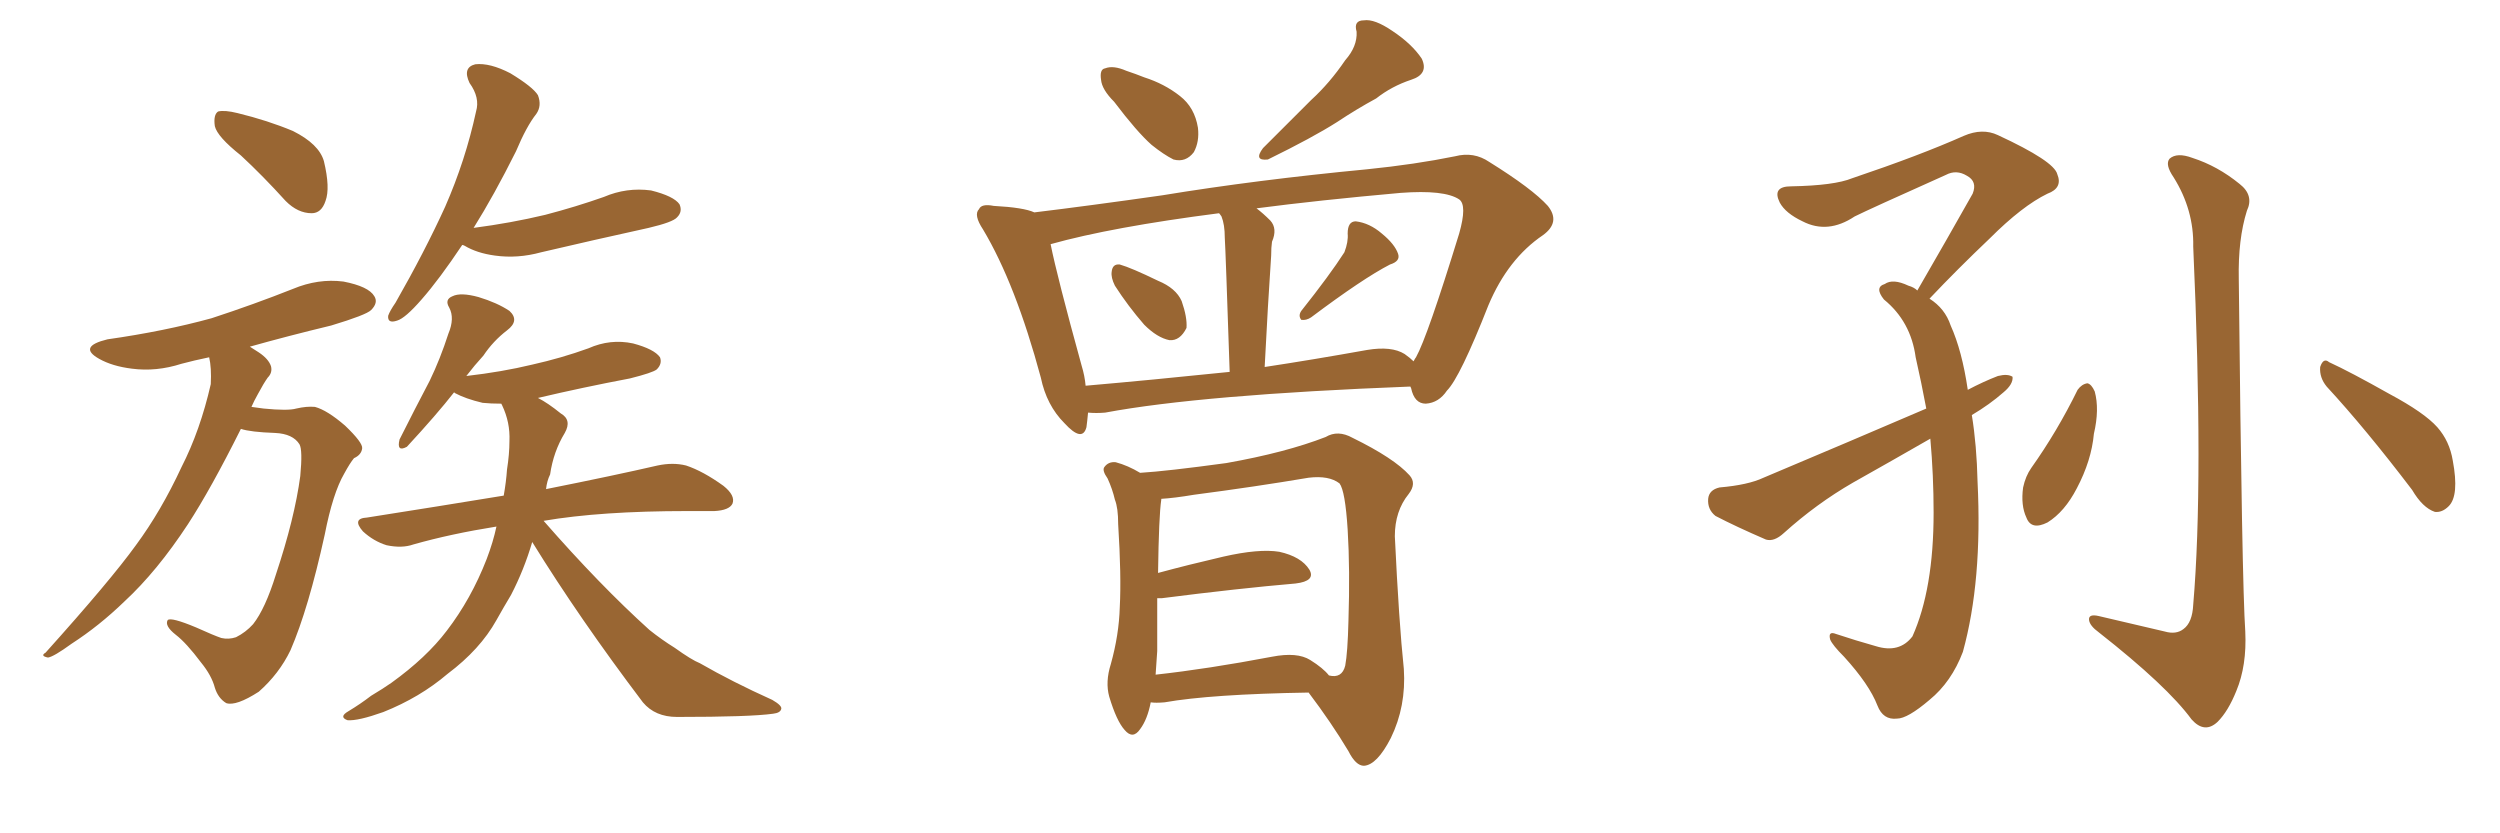 <svg xmlns="http://www.w3.org/2000/svg" xmlns:xlink="http://www.w3.org/1999/xlink" width="450" height="150"><path fill="#996633" padding="10" d="M43.36 27.98L43.36 27.98Q39.11 24.61 38.67 22.71L38.67 22.71Q38.38 20.65 39.26 20.07L39.26 20.07Q40.43 19.78 42.77 20.36L42.77 20.36Q48.19 21.68 52.73 23.58L52.73 23.58Q57.42 25.93 58.30 29.00L58.30 29.00Q59.47 33.84 58.59 36.18L58.59 36.18Q57.86 38.38 56.10 38.38L56.10 38.38Q53.61 38.38 51.42 36.18L51.42 36.18Q47.31 31.64 43.36 27.98ZM43.36 77.20L43.36 77.20Q37.94 88.04 33.84 94.34L33.84 94.34Q28.27 102.83 22.41 108.25L22.41 108.25Q17.87 112.65 12.89 115.87L12.89 115.87Q9.67 118.21 8.64 118.36L8.64 118.36Q7.18 118.07 8.20 117.48L8.20 117.48Q19.92 104.44 24.46 98.14L24.46 98.14Q29.00 91.99 32.67 84.08L32.67 84.08Q36.04 77.49 37.94 69.14L37.94 69.14Q38.09 66.21 37.65 64.31L37.65 64.31Q34.86 64.89 32.67 65.48L32.67 65.48Q28.13 66.94 23.73 66.36L23.73 66.36Q20.21 65.92 17.87 64.60L17.87 64.60Q13.92 62.40 19.34 61.08L19.34 61.08Q29.59 59.62 38.09 57.28L38.09 57.28Q45.70 54.79 52.73 52.00L52.73 52.00Q57.28 50.10 61.82 50.68L61.82 50.68Q66.36 51.56 67.38 53.32L67.38 53.32Q68.12 54.49 66.80 55.81L66.80 55.81Q65.92 56.69 59.62 58.59L59.62 58.59Q51.71 60.50 44.97 62.40L44.97 62.40Q45.70 62.84 46.58 63.43L46.58 63.43Q48.34 64.60 48.78 65.92L48.78 65.92Q49.07 67.09 48.19 67.97L48.19 67.97Q47.46 68.99 46.44 70.90L46.44 70.90Q45.70 72.22 45.26 73.24L45.26 73.24Q46.44 73.39 47.46 73.54L47.46 73.54Q51.86 73.97 53.32 73.54L53.32 73.54Q55.22 73.10 56.69 73.24L56.69 73.24Q58.89 73.83 62.11 76.61L62.11 76.61Q65.33 79.69 65.19 80.71L65.19 80.71Q65.04 81.88 63.72 82.47L63.72 82.47Q62.99 83.35 61.96 85.25L61.96 85.25Q59.91 88.77 58.45 96.24L58.45 96.24Q55.52 109.57 52.29 117.04L52.29 117.04Q50.24 121.29 46.58 124.51L46.58 124.51Q42.48 127.15 40.72 126.56L40.72 126.56Q39.26 125.68 38.67 123.78L38.67 123.78Q38.09 121.58 36.18 119.24L36.18 119.24Q33.54 115.72 31.64 114.26L31.64 114.26Q29.59 112.65 30.18 111.62L30.18 111.62Q30.76 111.04 35.30 112.94L35.30 112.94Q38.53 114.40 39.84 114.84L39.84 114.84Q41.16 115.14 42.48 114.70L42.48 114.70Q44.24 113.82 45.56 112.35L45.56 112.35Q47.75 109.57 49.66 103.42L49.66 103.42Q53.03 93.31 54.05 85.69L54.05 85.69Q54.49 81.01 53.91 79.98L53.91 79.98Q52.73 78.08 49.51 77.93L49.51 77.93Q45.12 77.78 43.36 77.20ZM83.20 44.09L83.20 44.09Q79.10 50.24 75.88 53.91L75.88 53.91Q72.95 57.28 71.48 57.71L71.48 57.71Q69.73 58.30 69.87 56.84L69.87 56.84Q70.17 55.96 71.19 54.49L71.19 54.49Q76.46 45.26 80.13 37.21L80.13 37.21Q83.79 28.86 85.69 20.07L85.69 20.07Q86.43 17.58 84.52 14.94L84.52 14.94Q83.20 12.16 85.55 11.57L85.55 11.57Q88.18 11.28 91.85 13.18L91.85 13.18Q95.95 15.67 96.83 17.14L96.83 17.14Q97.56 19.04 96.53 20.51L96.53 20.51Q94.78 22.71 92.87 27.25L92.87 27.25Q88.92 35.16 85.25 41.02L85.25 41.02Q91.99 40.14 98.14 38.67L98.14 38.67Q103.71 37.21 108.69 35.45L108.69 35.45Q112.79 33.69 117.19 34.28L117.19 34.28Q121.29 35.30 122.31 36.77L122.31 36.77Q122.90 38.09 121.88 39.11L121.88 39.11Q121.14 39.99 116.75 41.02L116.75 41.02Q106.79 43.21 97.41 45.41L97.41 45.41Q93.16 46.58 89.06 46.00L89.06 46.00Q85.84 45.56 83.64 44.24L83.64 44.24Q83.35 44.09 83.20 44.09ZM95.80 97.56L95.80 97.56L95.80 97.56Q94.34 102.54 91.99 107.08L91.99 107.08Q90.67 109.28 89.36 111.62L89.36 111.62Q86.43 116.89 80.57 121.29L80.57 121.29Q75.59 125.54 68.99 128.17L68.99 128.17Q64.45 129.79 62.55 129.64L62.55 129.64Q60.94 129.05 62.70 128.03L62.70 128.03Q64.89 126.71 66.80 125.24L66.80 125.24Q68.99 123.93 70.46 122.90L70.46 122.90Q76.76 118.36 80.42 113.53L80.42 113.53Q84.81 107.81 87.60 100.63L87.60 100.63Q88.77 97.56 89.36 94.78L89.36 94.78Q81.15 96.09 74.41 98.00L74.41 98.00Q72.36 98.73 69.58 98.14L69.58 98.14Q67.24 97.41 65.33 95.65L65.33 95.65Q63.28 93.31 66.06 93.16L66.06 93.16Q79.10 91.11 90.67 89.21L90.67 89.21Q91.11 86.72 91.26 84.52L91.26 84.52Q91.70 81.74 91.70 79.39L91.70 79.39Q91.85 76.03 90.38 72.95L90.38 72.95Q90.23 72.66 90.23 72.66L90.23 72.66Q88.33 72.66 86.87 72.51L86.87 72.51Q83.79 71.78 81.88 70.75L81.88 70.75Q81.74 70.61 81.74 70.61L81.74 70.61Q78.66 74.56 73.24 80.42L73.24 80.42Q71.34 81.45 71.92 79.10L71.92 79.10Q74.71 73.54 77.34 68.55L77.34 68.55Q79.25 64.60 80.71 60.06L80.71 60.06Q81.88 57.28 80.86 55.37L80.86 55.37Q79.98 53.91 81.45 53.32L81.45 53.32Q82.91 52.59 86.13 53.47L86.13 53.47Q89.50 54.49 91.70 55.96L91.70 55.96Q93.60 57.71 91.26 59.47L91.26 59.47Q88.77 61.38 87.01 64.01L87.01 64.01Q85.40 65.77 83.94 67.68L83.94 67.68Q90.38 66.94 95.80 65.63L95.80 65.63Q101.07 64.45 105.91 62.70L105.91 62.70Q109.86 60.94 113.96 61.82L113.96 61.82Q117.77 62.84 118.80 64.31L118.80 64.31Q119.24 65.48 118.21 66.50L118.21 66.50Q117.48 67.09 113.38 68.12L113.38 68.12Q104.88 69.73 96.83 71.63L96.83 71.63Q98.58 72.51 100.93 74.41L100.93 74.41Q102.98 75.59 101.66 77.93L101.66 77.93Q99.61 81.30 99.02 85.40L99.02 85.40Q98.44 86.57 98.29 88.04L98.29 88.04Q110.74 85.55 118.36 83.79L118.36 83.79Q121.14 83.20 123.49 83.79L123.49 83.79Q126.56 84.81 130.22 87.45L130.22 87.45Q132.42 89.21 131.84 90.67L131.84 90.67Q131.25 91.85 128.61 91.99L128.61 91.99Q126.12 91.99 123.78 91.99L123.78 91.99Q108.11 91.99 97.85 93.75L97.85 93.75Q107.96 105.32 116.89 113.38L116.89 113.38Q119.09 115.14 121.44 116.60L121.44 116.60Q124.51 118.80 125.98 119.38L125.98 119.38Q131.84 122.75 139.01 125.98L139.01 125.98Q140.77 127.00 140.63 127.59L140.63 127.59Q140.48 128.32 139.16 128.47L139.16 128.47Q135.06 129.05 121.88 129.05L121.88 129.05Q117.92 129.05 115.72 126.42L115.72 126.42Q104.30 111.33 95.80 97.56ZM200.54 18.31L200.54 18.31Q198.34 16.11 198.19 14.36L198.19 14.36Q197.90 12.45 198.93 12.30L198.93 12.30Q200.39 11.72 202.73 12.74L202.73 12.74Q204.49 13.33 205.96 13.92L205.96 13.92Q209.62 15.09 212.40 17.29L212.40 17.29Q215.04 19.34 215.63 23.00L215.63 23.00Q215.92 25.49 214.89 27.39L214.89 27.39Q213.43 29.30 211.23 28.71L211.23 28.71Q209.47 27.83 207.28 26.07L207.28 26.07Q204.64 23.73 200.54 18.31ZM242.14 10.84L242.14 10.84Q244.34 8.35 244.19 5.71L244.19 5.71Q243.60 3.66 245.51 3.66L245.51 3.66Q247.41 3.37 250.63 5.57L250.63 5.57Q254.15 7.91 255.91 10.55L255.91 10.55Q257.23 13.33 254.00 14.36L254.00 14.36Q250.49 15.53 247.71 17.72L247.71 17.72Q244.19 19.63 240.67 21.97L240.67 21.97Q236.28 24.76 228.22 28.71L228.22 28.71Q225.59 29.00 227.34 26.66L227.34 26.66Q231.88 22.12 235.99 18.02L235.99 18.02Q239.36 14.94 242.14 10.84ZM200.68 51.42L200.68 51.42Q199.95 49.95 200.10 48.93L200.10 48.93Q200.24 47.46 201.56 47.61L201.56 47.61Q203.61 48.19 208.45 50.54L208.45 50.54Q211.67 51.86 212.70 54.20L212.70 54.20Q213.72 57.13 213.57 59.03L213.57 59.03Q212.40 61.38 210.50 61.23L210.50 61.23Q208.30 60.79 205.96 58.45L205.96 58.45Q203.03 55.08 200.68 51.42ZM241.99 45.41L241.99 45.41Q242.72 43.51 242.58 42.04L242.58 42.04Q242.58 39.84 244.04 39.84L244.04 39.84Q246.53 40.14 248.73 42.04L248.73 42.04Q251.07 43.95 251.66 45.70L251.66 45.70Q252.10 47.02 250.20 47.61L250.20 47.61Q245.36 50.10 235.99 57.13L235.99 57.13Q235.11 57.71 234.23 57.57L234.23 57.57Q233.64 56.84 234.23 55.96L234.23 55.96Q239.36 49.51 241.99 45.41ZM195.85 74.27L195.85 74.27Q195.70 75.88 195.56 76.90L195.56 76.90Q194.82 79.69 191.60 76.17L191.60 76.17Q188.38 72.95 187.35 67.97L187.35 67.97Q182.81 51.12 176.95 41.31L176.95 41.31Q175.20 38.67 176.22 37.65L176.22 37.65Q176.66 36.62 178.86 37.06L178.86 37.06Q184.28 37.35 186.18 38.23L186.18 38.23Q195.85 37.06 209.18 35.16L209.18 35.16Q226.17 32.37 246.09 30.47L246.09 30.47Q254.74 29.59 261.91 28.13L261.91 28.13Q265.28 27.25 268.07 29.15L268.07 29.15Q275.83 33.98 278.61 37.06L278.61 37.06Q280.96 39.99 277.73 42.33L277.73 42.33Q271.44 46.58 267.92 54.93L267.92 54.93Q262.79 67.97 260.45 70.31L260.45 70.31Q258.98 72.51 256.64 72.66L256.64 72.66Q254.59 72.66 254.00 69.87L254.00 69.87Q253.86 69.58 253.86 69.58L253.86 69.58Q216.21 71.04 198.93 74.27L198.93 74.27Q197.31 74.41 195.85 74.27ZM252.83 63.72L252.83 63.72Q253.86 64.45 254.44 65.04L254.44 65.04Q254.74 64.45 254.88 64.31L254.88 64.31Q256.93 60.64 262.65 42.04L262.65 42.04Q264.11 36.91 262.65 35.89L262.65 35.89Q260.01 34.13 252.10 34.72L252.10 34.72Q237.30 36.04 226.17 37.50L226.17 37.50Q227.34 38.38 228.66 39.70L228.66 39.70Q229.98 41.16 228.96 43.51L228.96 43.51Q228.81 44.53 228.81 46.00L228.81 46.00Q228.22 54.64 227.64 66.06L227.64 66.06Q236.28 64.75 246.09 62.99L246.09 62.99Q250.49 62.26 252.83 63.72ZM195.41 69.43L195.41 69.43Q207.13 68.41 221.34 66.94L221.34 66.94Q220.61 45.12 220.46 42.77L220.46 42.77Q220.46 40.43 219.87 38.96L219.87 38.96Q219.58 38.53 219.43 38.38L219.43 38.38Q200.10 40.87 189.11 43.95L189.11 43.95Q190.28 49.80 194.68 65.77L194.68 65.77Q195.26 67.68 195.41 69.43ZM207.13 126.42L207.13 126.42Q206.54 129.49 205.22 131.25L205.22 131.25Q203.91 133.15 202.44 131.40L202.44 131.40Q200.98 129.79 199.66 125.39L199.66 125.39Q198.93 122.75 199.95 119.53L199.95 119.53Q201.42 114.26 201.56 109.28L201.56 109.28Q201.86 103.71 201.27 94.34L201.27 94.34Q201.27 91.41 200.68 89.94L200.68 89.94Q200.24 88.04 199.37 86.13L199.37 86.13Q198.34 84.67 198.78 84.08L198.78 84.08Q199.51 83.06 200.83 83.20L200.83 83.20Q203.03 83.79 205.22 85.11L205.22 85.11Q210.06 84.81 220.75 83.35L220.75 83.35Q231.45 81.45 238.62 78.66L238.62 78.66Q240.82 77.34 243.46 78.81L243.46 78.81Q250.93 82.47 253.71 85.55L253.71 85.55Q255.03 87.01 253.56 88.92L253.56 88.92Q251.07 91.99 251.07 96.53L251.07 96.53Q251.81 112.06 252.69 120.41L252.69 120.41Q253.13 127.15 250.34 132.86L250.34 132.86Q247.85 137.70 245.51 137.84L245.51 137.84Q244.04 137.84 242.72 135.21L242.72 135.21Q239.65 130.08 235.55 124.66L235.55 124.66Q217.97 124.95 209.62 126.42L209.62 126.42Q208.01 126.56 207.13 126.42ZM235.84 118.80L235.84 118.80L235.84 118.80Q238.18 120.26 239.21 121.58L239.21 121.58Q241.55 122.17 242.14 119.82L242.14 119.82Q242.58 117.48 242.72 111.77L242.72 111.77Q243.02 102.54 242.58 95.36L242.58 95.36Q242.14 88.33 241.11 87.01L241.11 87.01Q239.21 85.55 235.55 85.99L235.55 85.99Q226.03 87.60 214.89 89.06L214.89 89.06Q211.38 89.65 209.03 89.79L209.03 89.79Q209.03 89.79 209.03 89.94L209.03 89.94Q208.59 92.87 208.45 103.13L208.45 103.13Q213.87 101.66 220.17 100.20L220.17 100.20Q226.61 98.73 230.27 99.32L230.27 99.32Q234.23 100.20 235.69 102.54L235.69 102.54Q236.87 104.59 233.20 105.03L233.20 105.03Q222.95 105.91 209.18 107.67L209.18 107.67Q208.45 107.67 208.30 107.67L208.30 107.67Q208.30 112.21 208.30 117.19L208.30 117.19Q208.15 119.24 208.01 121.44L208.01 121.44Q217.38 120.41 228.96 118.21L228.96 118.21Q233.50 117.33 235.84 118.80ZM354.93 74.71L354.93 74.71Q355.81 80.13 355.96 86.72L355.96 86.72Q356.84 104.59 353.32 117.33L353.32 117.33Q351.27 122.75 347.31 125.98L347.31 125.98Q343.36 129.35 341.46 129.35L341.46 129.35Q338.96 129.64 337.94 127.00L337.94 127.00Q336.47 123.19 331.93 118.21L331.93 118.21Q329.88 116.16 329.44 115.14L329.44 115.14Q329.00 113.53 330.47 114.11L330.47 114.11Q333.98 115.28 337.65 116.31L337.65 116.31Q341.89 117.63 344.24 114.55L344.24 114.55Q348.05 106.05 348.05 92.29L348.05 92.29Q348.05 85.55 347.46 78.96L347.46 78.96Q340.58 82.91 333.54 86.87L333.54 86.87Q326.95 90.67 321.09 95.95L321.09 95.95Q319.34 97.56 317.87 97.12L317.87 97.12Q312.45 94.78 308.79 92.87L308.79 92.87Q307.32 91.70 307.47 89.79L307.47 89.79Q307.62 88.18 309.52 87.74L309.52 87.74Q314.65 87.30 317.43 85.99L317.43 85.99Q333.11 79.39 346.73 73.54L346.73 73.54Q345.85 68.85 344.82 64.31L344.82 64.31Q343.95 57.86 339.11 53.91L339.11 53.91Q337.35 51.71 339.26 51.12L339.26 51.12Q340.72 50.10 343.51 51.42L343.51 51.42Q344.53 51.71 345.12 52.29L345.12 52.29Q350.54 42.92 355.08 34.86L355.08 34.86Q355.96 32.67 354.05 31.64L354.05 31.64Q352.15 30.47 350.24 31.49L350.24 31.49Q336.47 37.65 333.84 38.96L333.84 38.96Q329.00 42.19 324.46 39.84L324.46 39.84Q321.39 38.38 320.36 36.47L320.36 36.47Q318.90 33.54 322.41 33.54L322.41 33.54Q330.18 33.40 333.40 32.08L333.40 32.08Q345.56 27.98 353.47 24.46L353.47 24.46Q356.84 23.00 359.62 24.32L359.62 24.32Q369.73 29.00 370.31 31.35L370.31 31.35Q371.34 33.84 368.55 34.86L368.55 34.86Q364.01 37.06 358.15 42.92L358.15 42.92Q352.29 48.49 347.31 53.76L347.31 53.76Q350.10 55.52 351.12 58.59L351.12 58.59Q353.17 63.13 354.20 70.17L354.20 70.17Q356.98 68.70 359.62 67.68L359.62 67.68Q361.38 67.24 362.26 67.82L362.26 67.82Q362.40 69.14 360.64 70.61L360.64 70.61Q358.15 72.80 354.93 74.71ZM373.97 70.17L373.97 70.17Q374.71 69.14 375.73 68.99L375.73 68.99Q376.46 69.14 377.05 70.46L377.05 70.46Q377.93 73.68 376.90 78.08L376.90 78.08Q376.46 82.91 373.83 87.89L373.83 87.89Q371.63 92.14 368.55 94.04L368.55 94.04Q365.63 95.51 364.75 93.16L364.75 93.16Q363.72 90.97 364.16 87.74L364.16 87.74Q364.60 85.69 365.63 84.23L365.63 84.23Q370.31 77.64 373.97 70.17ZM418.80 69.58L418.80 69.58Q417.48 67.97 417.63 66.06L417.63 66.06Q418.21 64.31 419.24 65.19L419.24 65.19Q423.05 66.94 430.08 70.90L430.08 70.90Q436.38 74.27 438.72 76.90L438.72 76.90Q440.92 79.39 441.50 82.91L441.50 82.91Q442.68 89.21 440.77 91.11L440.77 91.11Q439.60 92.29 438.28 92.14L438.28 92.14Q436.08 91.41 434.18 88.18L434.18 88.18Q425.83 77.20 418.80 69.58ZM389.65 113.67L389.65 113.67L389.65 113.67Q391.70 114.26 393.02 113.23L393.02 113.23Q394.63 112.06 394.78 108.84L394.78 108.84Q396.68 86.72 394.78 44.38L394.78 44.38Q394.92 37.79 391.26 31.93L391.26 31.93Q389.65 29.59 390.53 28.56L390.53 28.56Q391.85 27.39 394.63 28.42L394.63 28.42Q399.17 29.88 403.13 33.11L403.13 33.11Q405.76 35.16 404.44 37.94L404.44 37.94Q402.83 43.07 402.98 50.24L402.98 50.24Q403.56 105.18 404.15 113.67L404.15 113.67Q404.44 119.82 402.54 124.37L402.54 124.37Q401.07 128.03 399.17 129.93L399.17 129.93Q396.83 132.13 394.48 129.49L394.48 129.49Q390.09 123.49 377.78 113.82L377.78 113.82Q376.17 112.65 376.03 111.62L376.03 111.62Q375.88 110.45 377.78 110.89L377.78 110.89Q383.50 112.21 389.65 113.67Z"/></svg>